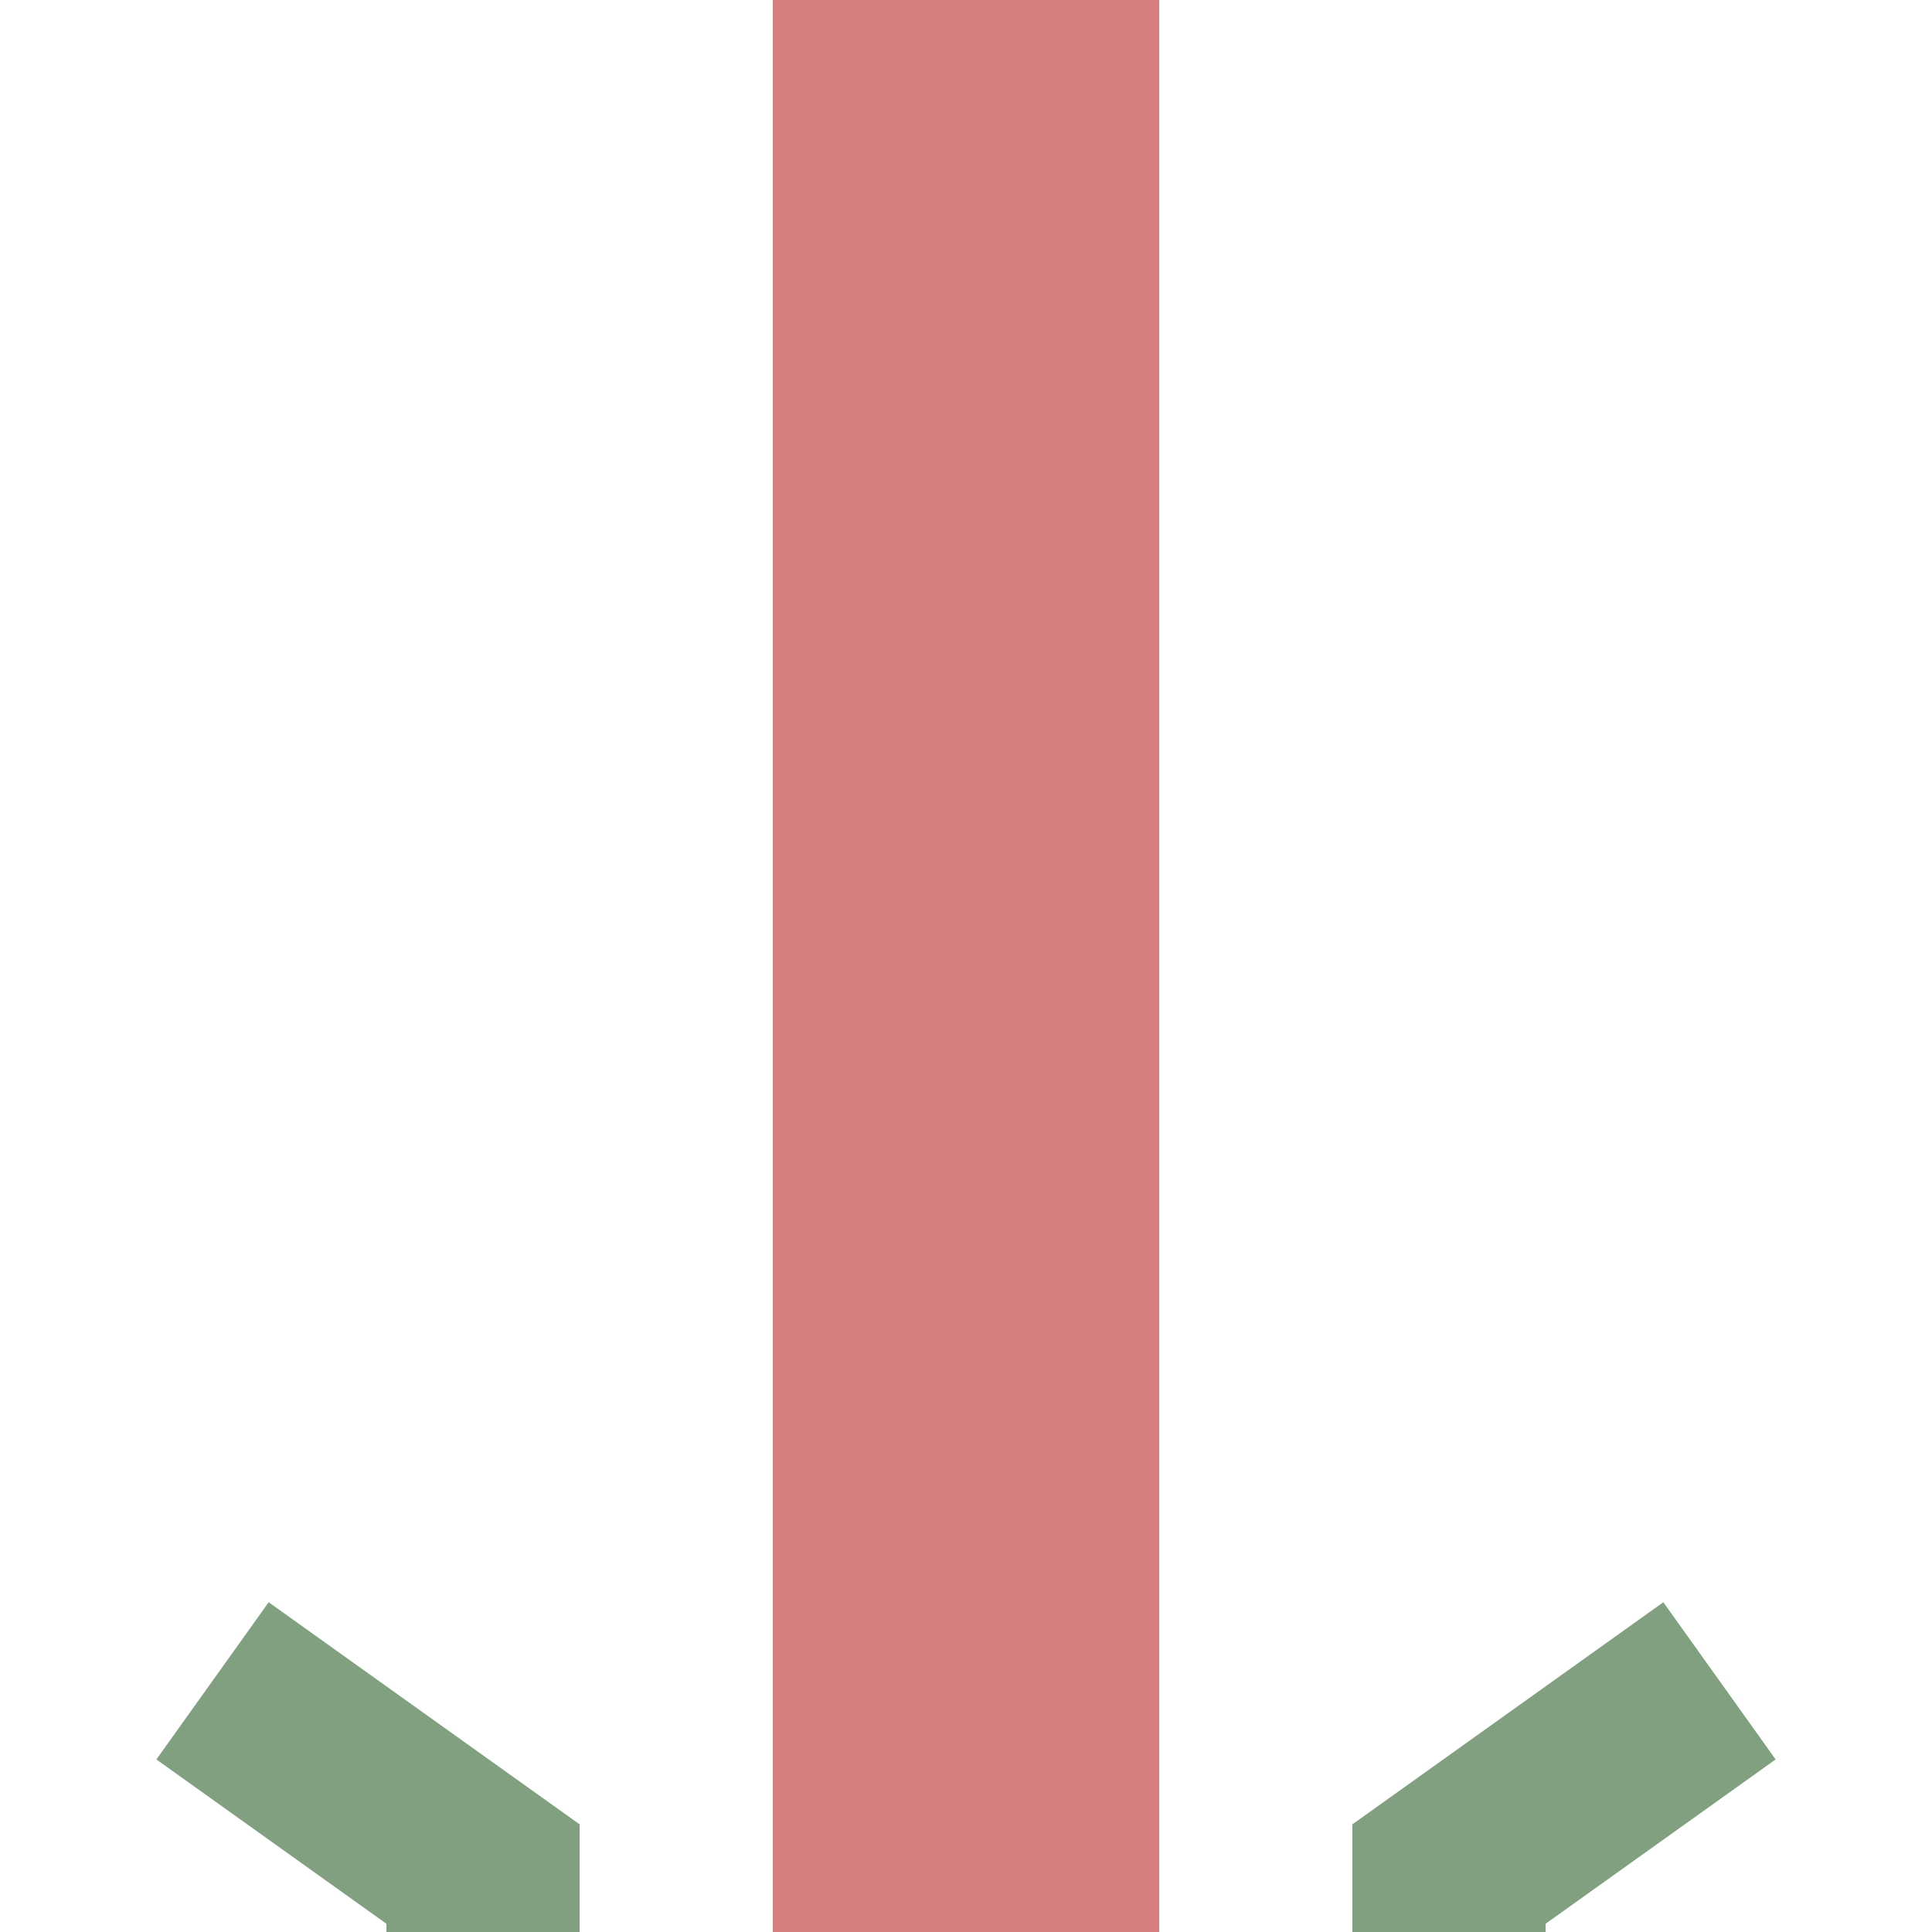 <?xml version="1.0" encoding="UTF-8"?>
<svg xmlns="http://www.w3.org/2000/svg" width="500" height="500">
 <title>exhSTRa@f</title>
 <path stroke="#D77F7E" d="M 250,0 V 500" stroke-width="100"/>
 <path stroke="#80A080" d="m 55,435 70,50 0,15 m 250,0 0,-15 70,-50" stroke-width="50" fill="none"/>
</svg>